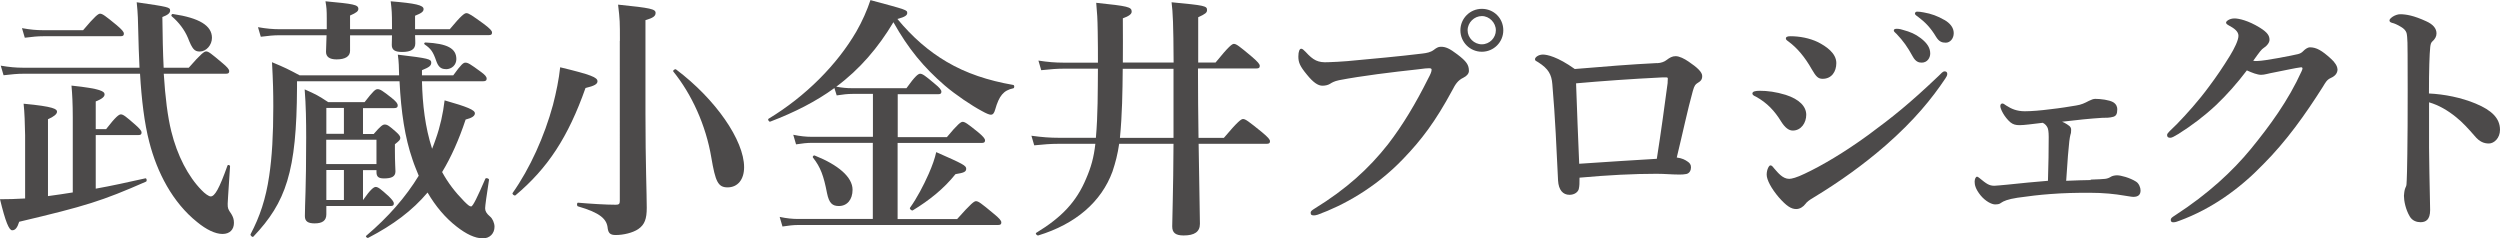 <?xml version="1.0" encoding="UTF-8"?><svg id="_レイヤー_2" xmlns="http://www.w3.org/2000/svg" width="231.89" height="22.11" viewBox="0 0 231.89 22.11"><g id="_レイヤー_1-2"><path d="M8.88,17.5c1.46-.26,3-.6,4.61-.96.12-.02.17.26.05.31-4.1,1.8-5.59,2.26-11.76,3.72-.17.55-.36.79-.65.79s-.62-.77-1.13-2.88c.72,0,1.49-.02,2.33-.07v-5.86c-.02-1.13-.05-2.09-.14-2.93,2.81.26,3.1.5,3.1.74,0,.22-.29.46-.84.7v7.13c.77-.1,1.54-.22,2.3-.34v-6.96c0-1.25-.05-2.21-.12-2.95,2.78.29,3.07.55,3.07.82,0,.22-.26.43-.82.65v2.57h.96c.91-1.18,1.2-1.37,1.37-1.37.22,0,.46.19,1.34.96.38.34.58.55.58.72s-.07.24-.31.24h-3.94v4.97ZM15.19,6.84c.14,2.21.36,3.98.7,5.35.55,2.23,1.56,4.18,2.81,5.45.29.31.67.58.84.58.38,0,.79-.7,1.56-2.86.05-.12.24-.05.24.07-.19,2.9-.22,3.31-.22,3.46,0,.43.02.5.34.96.17.29.24.5.24.82,0,.62-.38,1.03-1.06,1.03s-1.51-.41-2.35-1.1c-2.28-1.82-3.72-4.61-4.44-7.42-.46-1.75-.72-3.96-.86-6.34H2.18c-.55,0-1.1.05-1.85.14l-.26-.89c.82.14,1.42.19,2.02.19h10.85c-.05-1.15-.1-2.33-.12-3.5-.02-.79-.02-1.44-.14-2.57,2.95.43,3.1.46,3.1.77,0,.24-.22.41-.72.6.02,1.75.05,3.31.12,4.7h2.33c1.15-1.32,1.44-1.51,1.61-1.51.22,0,.46.19,1.49,1.06.46.38.65.6.65.77s-.07.24-.31.24h-5.74ZM7.7,2.81c1.13-1.34,1.42-1.54,1.58-1.54.22,0,.48.19,1.54,1.06.48.41.67.62.67.79s-.07.24-.31.24h-7.15c-.53,0-1.03.05-1.73.14l-.26-.89c.77.14,1.34.19,1.92.19h3.74ZM18.53,4.78c-.5,0-.7-.24-1.1-1.27-.31-.74-.84-1.44-1.49-1.99-.1-.07-.02-.24.1-.22,2.45.36,3.62,1.08,3.62,2.21,0,.67-.53,1.27-1.13,1.27Z" style="fill:#4c4a4a;"/><path d="M27.55,7.54v.58c-.02,3.89-.26,6.53-.91,8.67-.62,2.04-1.61,3.55-3.14,5.16-.07.1-.31-.12-.26-.22.86-1.63,1.42-3.29,1.73-5.42.26-1.75.38-3.79.38-6.41,0-1.32-.02-2.28-.12-4.13,1.27.53,1.44.62,2.57,1.22h9.22c-.02-.72-.02-1.25-.12-1.92,2.86.34,3.1.41,3.1.74,0,.29-.19.43-.86.7v.48h2.9c.74-1.03.94-1.18,1.13-1.18.24,0,.46.14,1.39.82.43.31.58.48.58.67,0,.17-.1.24-.36.24h-5.64c.05,2.14.29,4.25.94,6.26.12-.31.24-.6.34-.91.41-1.15.67-2.33.82-3.58,2.11.6,2.81.89,2.81,1.2,0,.24-.26.43-.86.58-.62,1.87-1.34,3.48-2.18,4.87.55,1.01,1.2,1.85,2.04,2.71.34.34.5.48.65.48.17,0,.6-.91,1.32-2.57.05-.12.36-.02.34.1-.22,1.42-.36,2.42-.36,2.64,0,.26.12.48.46.77.22.17.41.6.41.94,0,.62-.43,1.08-1.08,1.08-.74,0-1.56-.41-2.42-1.08-1.06-.82-1.97-1.9-2.71-3.17-1.42,1.68-3.19,3-5.5,4.2-.1.05-.29-.12-.19-.19,2.06-1.75,3.67-3.6,4.87-5.57-.19-.48-.41-.98-.58-1.51-.7-2.02-1.06-4.39-1.2-7.25h-9.46ZM38.5,3.29c.02.36.02.62.02.74,0,.55-.41.79-1.22.79-.67,0-.96-.19-.96-.65,0-.12,0-.38.02-.89h-3.89v1.44c0,.5-.43.79-1.25.79-.65,0-.98-.24-.98-.7,0-.19.02-.67.05-1.54h-4.37c-.53,0-1.03.05-1.73.14l-.26-.89c.79.14,1.39.19,1.99.19h4.39v-.98c0-.82-.02-1.03-.12-1.61,2.57.24,3.05.31,3.05.7,0,.22-.17.36-.77.62v1.27h3.89v-.38c0-1.1-.02-1.39-.12-2.21,2.3.19,3.05.36,3.05.72,0,.24-.19.38-.79.62v1.25h3.22c1.08-1.3,1.37-1.49,1.54-1.49.22,0,.5.19,1.66,1.03.53.41.72.6.72.77s-.07.24-.31.24h-6.82ZM34.68,12.41c.62-.72.82-.86,1.01-.86.24,0,.43.14,1.03.67.24.22.41.38.41.58,0,.17-.1.26-.5.58v.62c0,1.03.05,1.7.05,1.9,0,.48-.36.65-1.06.65-.53,0-.7-.17-.7-.6v-.17h-1.25v2.78c.72-1.03,1.01-1.22,1.18-1.22.22,0,.46.19,1.2.86.29.29.48.5.48.67s-.07.24-.31.24h-5.95v.77c0,.58-.36.84-1.08.84-.6,0-.91-.17-.91-.67,0-1.2.12-2.45.12-7.3,0-1.49-.02-2.98-.14-4.46,1.08.48,1.22.55,2.18,1.18h3.38c.82-1.06,1.01-1.2,1.2-1.2.24,0,.46.14,1.32.82.41.34.55.5.55.7,0,.17-.1.24-.36.24h-2.86v2.4h1.01ZM31.9,10.01h-1.63v2.4h1.63v-2.4ZM30.26,15.22h4.66v-2.26h-4.66v2.26ZM31.9,18.55v-2.78h-1.63v2.78h1.63ZM41.35,6.41c-.46,0-.7-.22-.89-.77-.29-.84-.5-1.13-1.06-1.51-.1-.07-.05-.19.07-.19,2.02.1,2.86.55,2.86,1.54,0,.53-.41.94-.98.94Z" style="fill:#4c4a4a;"/><path d="M54.31,8.16c-1.61,4.56-3.5,7.44-6.5,9.96-.1.07-.34-.12-.26-.22,1.61-2.28,2.95-5.26,3.74-8.16.31-1.2.55-2.38.67-3.5,2.9.7,3.46.94,3.46,1.3,0,.26-.29.43-1.1.62ZM57.5,3.79c0-1.8,0-1.92-.17-3.36,3.05.31,3.48.41,3.48.77,0,.29-.22.46-.94.67v8.62c0,4.73.12,7.39.12,8.79,0,1.01-.19,1.56-.79,1.97-.5.34-1.37.55-2.09.55-.5,0-.67-.17-.74-.6-.07-.89-.7-1.46-2.76-2.06-.12-.02-.12-.34,0-.34,1.15.1,2.59.19,3.5.19.29,0,.38-.07.38-.34V3.79ZM67.49,17.38c-.89,0-1.13-.53-1.51-2.76-.5-3-1.82-5.88-3.53-7.99-.07-.1.17-.26.26-.19,3.67,2.76,6.31,6.58,6.31,9.07,0,1.13-.58,1.87-1.54,1.87Z" style="fill:#4c4a4a;"/><path d="M77.38,8.18c-1.68,1.22-3.65,2.23-5.93,3.1-.12.05-.26-.19-.17-.26,3.46-2.09,6.38-5.04,8.16-8.11.55-.96.98-1.94,1.3-2.9,3.38.91,3.41.91,3.41,1.2,0,.19-.17.36-.91.55,1.39,1.68,2.88,2.98,4.58,3.98,1.8,1.06,3.82,1.73,6.17,2.14.12.02.12.29,0,.31-.91.19-1.32.7-1.68,1.97-.1.36-.22.48-.41.48-.14,0-.43-.12-.82-.34-.94-.5-2.45-1.51-3.46-2.38-1.94-1.68-3.36-3.38-4.75-5.86-1.39,2.33-3.12,4.37-5.3,5.98.55.1.98.14,1.42.14h5.09c.82-1.15,1.1-1.34,1.27-1.34.22,0,.48.19,1.39.96.38.31.58.53.58.7s-.07.24-.31.24h-3.74v3.98h4.56c1.01-1.22,1.3-1.42,1.46-1.42.22,0,.48.19,1.46.98.43.36.62.58.62.74s-.07.24-.31.24h-7.8v7.06h5.52c1.3-1.46,1.58-1.66,1.75-1.66.22,0,.48.19,1.63,1.15.53.43.72.65.72.82s-.07.24-.31.24h-18.53c-.43,0-.89.05-1.46.14l-.26-.89c.67.14,1.2.19,1.7.19h6.94v-7.06h-5.66c-.43,0-.89.05-1.46.14l-.26-.89c.67.14,1.2.19,1.7.19h5.69v-3.98h-1.9c-.43,0-.89.05-1.46.14l-.22-.7ZM77.81,19.11c-.6,0-.91-.26-1.1-1.2-.31-1.61-.6-2.4-1.3-3.29-.07-.1.05-.24.17-.19,2.16.86,3.5,1.99,3.5,3.17,0,.91-.5,1.51-1.27,1.51ZM88.63,16.15c-1.1,1.37-2.42,2.42-3.96,3.36-.1.07-.34-.14-.26-.24.65-.91,1.25-2.06,1.73-3.14.34-.77.58-1.46.7-2.02,2.5,1.1,2.78,1.25,2.78,1.54s-.22.38-.98.5Z" style="fill:#4c4a4a;"/><path d="M111.12,6.38c0,2.14.02,4.27.05,6.41h2.35c1.32-1.56,1.61-1.75,1.78-1.75.22,0,.48.19,1.73,1.2.58.48.77.7.77.86s-.07.24-.31.24h-6.31c.05,3.98.12,6.34.12,7.42,0,.74-.5,1.08-1.51,1.08-.74,0-1.06-.24-1.06-.84,0-.84.1-3.17.12-7.66h-5.04c-.14.96-.34,1.73-.62,2.57-1.03,2.81-3.41,4.87-6.89,5.93-.12.02-.29-.17-.19-.24,2.4-1.46,3.74-2.9,4.63-5.02.46-1.06.72-1.97.86-3.24h-3.46c-.67,0-1.32.05-2.21.14l-.26-.89c1.01.14,1.75.19,2.52.19h3.46c.19-2.14.17-4.27.19-6.41h-3.17c-.62,0-1.25.05-2.09.14l-.26-.89c.91.14,1.58.19,2.28.19h3.24c0-.86,0-1.82-.02-2.86-.02-1.3-.05-1.68-.14-2.69,2.95.31,3.29.38,3.29.82,0,.24-.29.43-.82.62,0,1.54.02,2.9,0,4.1h4.71c-.02-3.62-.07-4.63-.19-5.59,3.07.29,3.29.34,3.29.72,0,.24-.14.36-.82.67v4.2h1.61c1.25-1.54,1.54-1.73,1.7-1.73.22,0,.48.19,1.68,1.2.53.46.72.67.72.84s-.07.24-.31.24h-5.4ZM104.14,6.38c-.02,2.14-.05,4.27-.26,6.41h4.97v-6.41h-4.71Z" style="fill:#4c4a4a;"/><path d="M124.2,7.44c-.46.1-.65.22-.84.34s-.46.17-.7.17c-.41,0-.86-.31-1.44-1.03-.65-.79-.79-1.13-.79-1.68,0-.48.12-.72.26-.72.12,0,.22.1.41.29.72.79,1.15,1.01,2.09.96.6-.02,1.18-.05,1.78-.1,2.35-.22,4.75-.43,6.94-.7.43-.05.79-.12,1.08-.34.22-.17.41-.29.62-.29.48-.02.86.17,1.56.7.86.65,1.08.98,1.08,1.54,0,.22-.17.46-.5.62-.55.26-.77.65-1.03,1.15-1.61,2.98-2.88,4.63-4.56,6.38-2.62,2.74-5.62,4.34-7.92,5.18-.14.05-.29.07-.36.07-.22,0-.31-.05-.31-.26,0-.12.12-.22.38-.38,2.9-1.78,5.02-3.7,6.79-5.95,1.39-1.8,2.59-3.82,3.74-6.12.22-.41.31-.62.31-.82,0-.1-.12-.12-.24-.12s-.48.02-1.01.1c-2.4.26-5.21.6-7.34,1.01ZM139.44,2.81c0,1.1-.89,1.99-1.99,1.99s-1.99-.89-1.99-1.99.89-1.99,1.99-1.99,1.99.86,1.99,1.99ZM136.13,2.81c0,.7.6,1.3,1.32,1.3s1.3-.6,1.3-1.3-.6-1.32-1.3-1.32-1.32.6-1.32,1.32Z" style="fill:#4c4a4a;"/><path d="M153.72,5.86c.38-.02.67-.14.86-.29.29-.22.53-.36.84-.36.36,0,.82.24,1.2.5.82.55,1.27.98,1.27,1.34,0,.34-.14.48-.46.67-.14.1-.26.17-.41.72-.5,1.8-.91,3.79-1.49,6.17.53.07.77.22.98.36.22.14.34.29.34.55s-.12.55-.43.62c-.24.05-.41.05-.7.05-.65,0-1.3-.07-2.06-.07-2.14,0-4.49.12-7.15.36,0,.55,0,.74-.07,1.06-.07.26-.38.53-.86.53-.62,0-1.01-.46-1.06-1.32-.14-2.86-.26-5.83-.53-8.93-.07-.91-.36-1.44-1.3-2.04-.22-.14-.31-.14-.31-.29,0-.17.31-.43.74-.43.36,0,1.34.19,2.95,1.34,2.86-.24,5.18-.43,7.63-.55ZM154.68,7.66c.02-.24.02-.29.02-.36,0-.1-.05-.12-.14-.12h-.38c-2.88.14-5.62.34-7.99.55.1,2.52.17,4.94.29,7.46,2.93-.19,5.02-.34,7.2-.46.41-2.59.72-4.94,1.01-7.08Z" style="fill:#4c4a4a;"/><path d="M162.55,8.66c0-.17.26-.24.67-.24.72,0,1.51.1,2.42.38,1.27.41,1.9,1.08,1.9,1.85,0,.72-.46,1.46-1.25,1.46-.36,0-.72-.26-1.08-.84-.6-.98-1.3-1.73-2.33-2.3-.24-.1-.34-.19-.34-.31ZM166.61,19.39c-.48,0-.91-.29-1.61-1.08-.7-.82-1.13-1.63-1.13-2.11s.22-.86.34-.86c.17,0,.22.14.36.29.36.41.79.96,1.39.96.22,0,.7-.12,1.44-.48,1.58-.74,3.67-1.97,5.88-3.58,2.26-1.66,3.82-2.9,6.55-5.5.24-.24.38-.41.55-.41s.24.1.24.24-.07.26-.17.41c-1.25,1.87-2.88,3.89-5.57,6.24-2.02,1.75-4.18,3.31-6.67,4.82-.41.24-.62.41-.74.58-.22.29-.53.48-.86.48ZM165.65,3.55c0-.1.1-.19.41-.19.86,0,1.78.17,2.57.55.74.38,1.7,1.01,1.7,1.94,0,.79-.43,1.46-1.27,1.46-.43,0-.62-.22-1.01-.89-.62-1.1-1.34-1.97-2.16-2.57-.19-.14-.24-.17-.24-.31ZM178.15,3.53c.65.5.89.94.89,1.44,0,.38-.26.84-.79.84-.26,0-.55-.07-.82-.55-.5-.91-.89-1.46-1.51-2.11-.1-.1-.26-.22-.26-.31,0-.14.12-.17.29-.17.22,0,.48.07.55.1.7.19,1.15.38,1.66.77ZM180.36,1.85c.5.29.86.7.86,1.22s-.34.89-.74.89c-.36,0-.62-.1-.89-.53-.5-.84-1.01-1.37-1.68-1.87-.1-.07-.29-.19-.29-.29,0-.12.1-.19.19-.19.14,0,.41.02.62.07.7.12,1.3.34,1.92.7Z" style="fill:#4c4a4a;"/><path d="M193.92,16.66c.77-.02,1.1-.05,1.34-.07.22-.02.43-.12.53-.19.1-.07.34-.14.58-.14.34,0,1.18.22,1.75.58.29.17.43.58.43.82,0,.38-.19.6-.67.6-.19,0-.48-.07-.86-.12-.82-.14-1.85-.26-3.24-.26-1.15,0-2.35.02-3.62.12-.96.07-1.97.19-3.02.34-.91.14-1.3.31-1.54.48-.12.1-.26.14-.55.14-.31,0-.89-.29-1.34-.84-.48-.6-.55-.98-.55-1.27,0-.24.1-.46.22-.46.07,0,.12.05.22.12.67.55.91.72,1.39.72.22,0,.53-.05,1.18-.1,1.42-.14,2.45-.26,3.79-.36.05-1.68.07-2.74.07-4.06,0-.48-.05-.77-.12-.89-.07-.14-.19-.31-.43-.43-1.01.12-1.73.22-2.16.22-.36,0-.6-.07-.84-.26-.58-.5-.94-1.25-.94-1.51,0-.17.1-.24.19-.24s.17.05.36.19c.48.31.98.53,1.73.53.6,0,1.46-.07,2.38-.19.91-.1,1.75-.24,2.35-.34.5-.07.84-.24,1.2-.43.24-.12.43-.19.6-.19.5,0,1.3.1,1.66.31.31.19.38.46.38.65,0,.46-.12.62-.36.7-.34.1-.7.1-1.06.1-1.1.07-2.28.19-3.7.36.14.05.26.12.46.24.36.22.38.36.38.53,0,.22-.02.34-.07.46-.02.1-.07.29-.1.58-.07.62-.17,1.75-.29,3.67.96-.05,1.56-.05,2.28-.07Z" style="fill:#4c4a4a;"/><path d="M216.82,6.41c0,.34-.17.62-.62.82-.38.17-.5.43-.74.82-1.63,2.57-3.38,5.04-5.54,7.2-2.18,2.26-4.78,4.13-7.78,5.23-.19.07-.36.14-.55.14-.14,0-.24-.05-.24-.22s.12-.24.41-.43c3.07-1.99,5.33-4.1,7.01-6.14,1.75-2.14,3.48-4.49,4.73-7.25.05-.12.07-.19.07-.24s-.05-.1-.12-.1c-.58.07-1.37.26-2.42.46-.67.12-.96.24-1.3.24s-.84-.19-1.32-.41c-.91,1.2-1.87,2.28-2.86,3.22-1.1,1.03-2.26,1.9-3.48,2.67-.43.26-.62.36-.77.36-.22,0-.29-.1-.29-.26,0-.19.34-.43.91-1.01.91-.94,1.97-2.11,2.98-3.48.67-.89,1.32-1.85,1.94-2.86.41-.67.79-1.44.79-1.85s-.41-.7-.86-.94c-.22-.12-.29-.19-.29-.29,0-.12.31-.38.79-.38.38,0,1.27.19,2.35.86.74.46.89.77.89,1.13,0,.26-.26.58-.53.74-.22.14-.38.36-.98,1.2.07.02.24.02.36.02.48-.02,1.06-.12,1.87-.26.98-.17,1.61-.31,1.92-.38.19-.05.34-.12.5-.29.12-.12.36-.34.62-.34.58,0,1.1.29,1.94,1.06.36.31.6.7.6.96Z" style="fill:#4c4a4a;"/><path d="M229.66,9.62c1.44.6,2.23,1.34,2.23,2.42,0,.77-.55,1.27-1.03,1.27-.43,0-.86-.14-1.32-.7-.58-.67-1.13-1.27-1.73-1.75-.77-.62-1.58-1.1-2.5-1.37v4.18c0,1.01.05,3.22.1,5.81,0,.91-.41,1.13-.89,1.13-.34,0-.77-.12-1.01-.55-.38-.65-.53-1.44-.53-1.9,0-.12.05-.55.12-.7.07-.14.12-.26.12-.41.02-.31.07-.98.1-5.38.02-2.28,0-4.32,0-6.58,0-.62,0-1.7-.1-2.04-.07-.22-.26-.41-.5-.55-.36-.22-.65-.34-.84-.38-.17-.05-.24-.12-.24-.22,0-.14.17-.26.31-.36.19-.12.46-.22.67-.22.55,0,1.27.12,2.42.65.65.29.96.67.96,1.13,0,.29-.14.53-.41.77-.1.1-.14.24-.17.48-.07.67-.12,2.09-.12,4.32,1.44.07,3,.38,4.34.94Z" style="fill:#4c4a4a;"/></g></svg>
